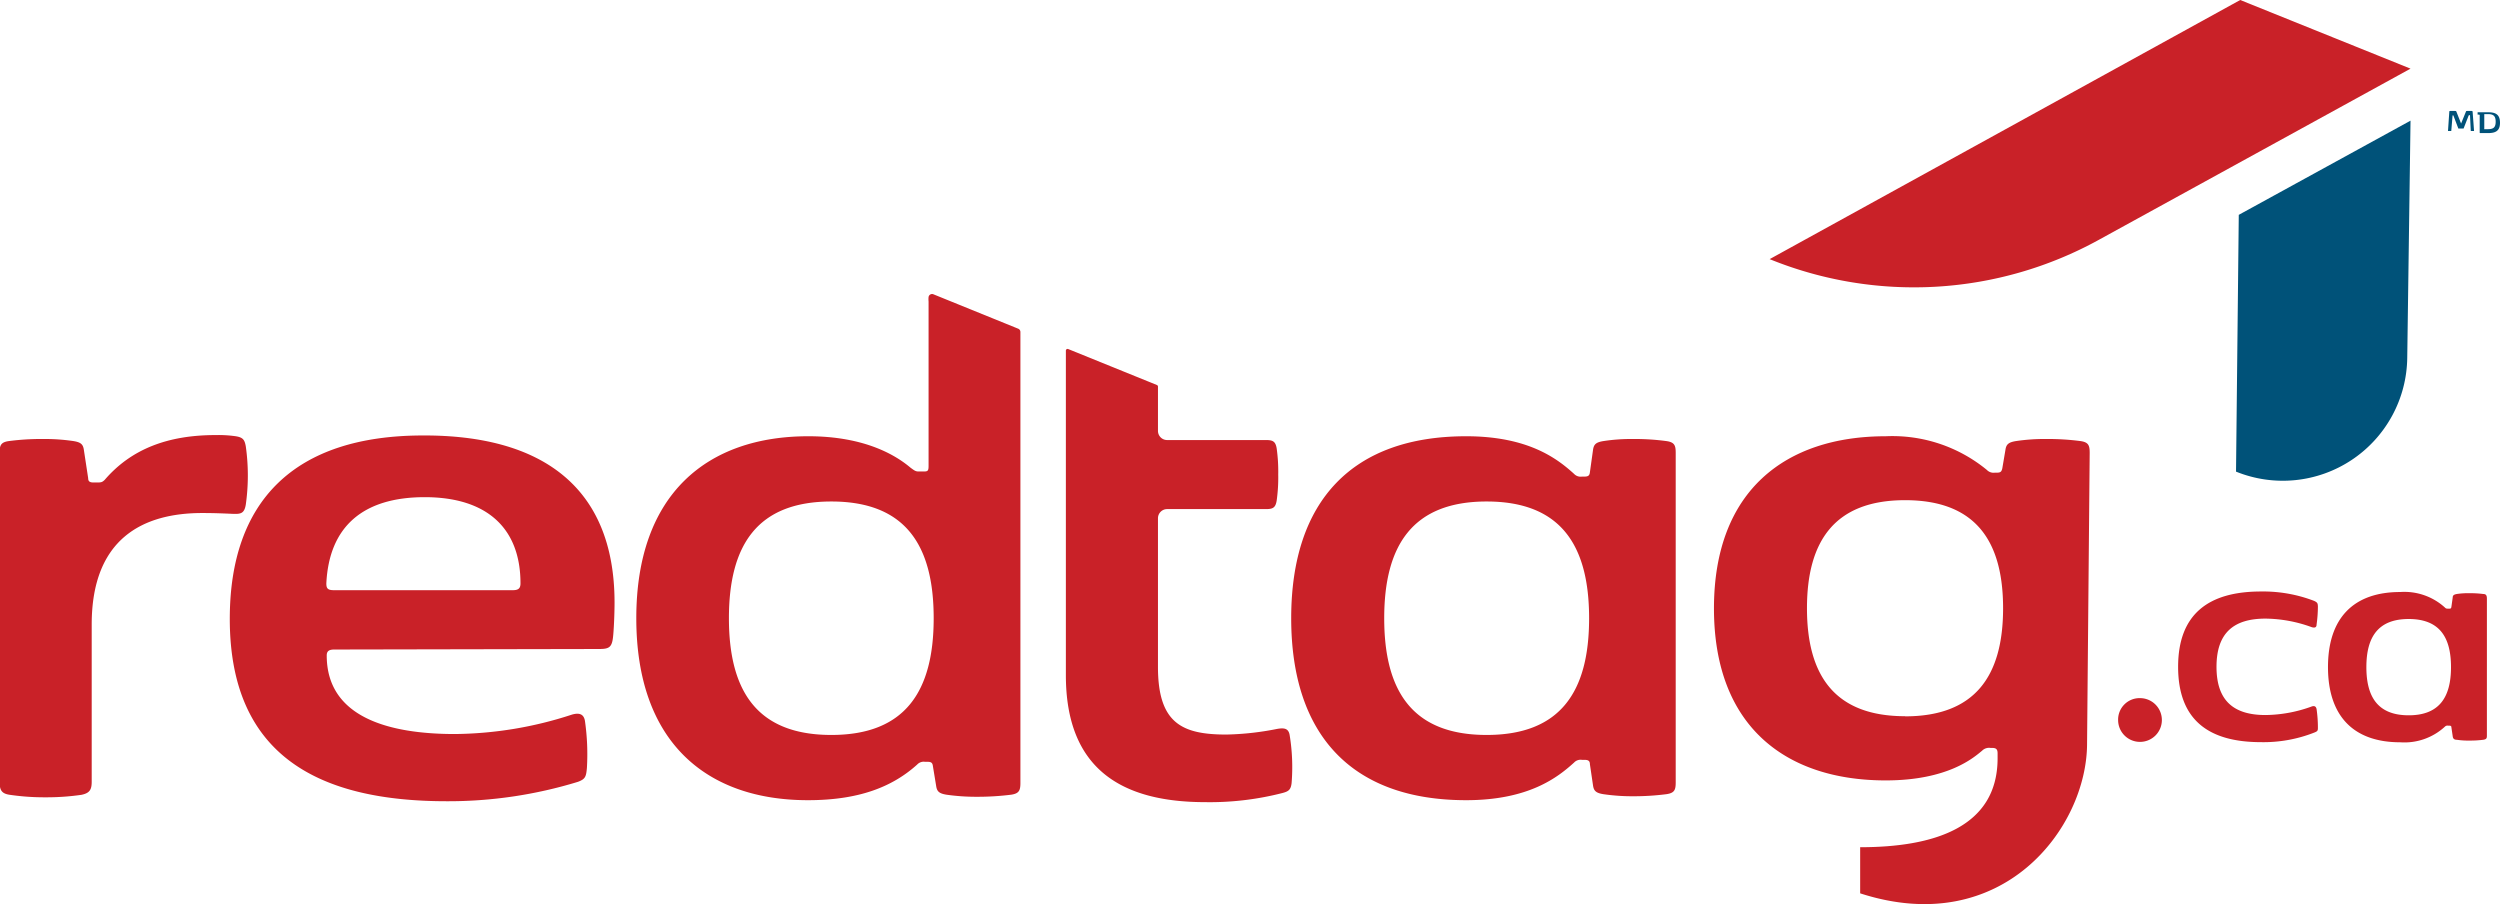 <svg xmlns="http://www.w3.org/2000/svg" viewBox="0 0 190.83 69.02"><defs><style>.cls-1{fill:#c92128;}.cls-2{fill:#005279;}</style></defs><g id="Layer_2" data-name="Layer 2"><g id="Layer_1-2" data-name="Layer 1"><path class="cls-1" d="M8,36.62c2-2.32,4.77-3.41,8.45-3.41A9.44,9.44,0,0,1,18,33.3c.55.09.67.27.76.76a15.87,15.87,0,0,1,0,4.47c-.12.69-.4.72-1.06.69s-1.39-.06-2.26-.06C10.93,39.16,7,41.09,7,47.67v12c0,.6-.15.87-.78,1a18.54,18.54,0,0,1-2.75.19,18.22,18.22,0,0,1-2.72-.19c-.63-.09-.78-.36-.78-1V34.57c0-.57.09-.81.69-.9a19,19,0,0,1,2.6-.16,14.86,14.86,0,0,1,2.36.16c.54.09.72.24.78.66l.33,2.17c0,.27.15.33.42.33h.19C7.7,36.83,7.79,36.83,8,36.62Z"/><path class="cls-1" d="M25.51,49.58c-.39,0-.57.12-.57.45,0,4.71,4.71,6,9.78,6a29.46,29.46,0,0,0,8.93-1.48c.55-.16.91-.06,1,.48a17.81,17.81,0,0,1,.15,3.59c-.06.67-.12.85-.69,1.06a33.76,33.76,0,0,1-10,1.48c-9.57,0-16.57-3.32-16.57-13.92,0-9,4.92-14,14.76-14C41.15,33.21,46.91,37,46.91,46c0,.91-.06,2.18-.12,2.66-.09.78-.33.88-1.08.88Zm0-4.53H39.15c.43,0,.58-.15.58-.52,0-4.22-2.57-6.58-7.31-6.58s-7.3,2.27-7.51,6.58C24.91,44.9,25,45.05,25.48,45.05Z"/><path class="cls-1" d="M111.91,33.3c4.8,0,7,1.75,8.24,2.87a.68.68,0,0,0,.6.21h.18c.28,0,.4-.06.43-.33l.24-1.72c.06-.42.24-.57.78-.66a14,14,0,0,1,2.3-.16,17.93,17.93,0,0,1,2.53.16c.61.09.7.33.7.9V59.72c0,.57-.09.81-.7.9a19.57,19.57,0,0,1-2.53.16,15.26,15.26,0,0,1-2.3-.16c-.54-.09-.72-.24-.78-.66l-.24-1.63c0-.27-.15-.33-.43-.33h-.18a.68.68,0,0,0-.6.21c-1.24,1.12-3.44,2.87-8.24,2.87-8.64,0-13.35-4.89-13.35-13.89S103.27,33.3,111.91,33.3Zm-6.25,13.89c0,5.59,2.17,8.91,7.82,8.91s7.82-3.32,7.82-8.91-2.18-8.91-7.82-8.91S105.66,41.61,105.66,47.19Z"/><path class="cls-1" d="M97.48,55.64a21.74,21.74,0,0,1-3.87.43c-3.41,0-5.22-.88-5.22-5.17V39.56a.7.7,0,0,1,.7-.7h7.54c.51,0,.73-.09.82-.64a12.63,12.63,0,0,0,.12-2,12.71,12.71,0,0,0-.12-2c-.09-.54-.31-.63-.82-.63H89.09a.7.7,0,0,1-.7-.7V29.51a.13.13,0,0,0-.08-.12l-6.78-2.75a.13.13,0,0,0-.17.12V51.54c0,7.21,4.31,9.69,10.65,9.69a22.28,22.28,0,0,0,5.89-.7c.45-.12.63-.24.69-.75a15.12,15.12,0,0,0-.15-3.68C98.35,55.58,98,55.55,97.48,55.64Z"/><path class="cls-1" d="M71.24,22.46a.27.27,0,0,0-.36.21,1.65,1.65,0,0,0,0,.34V35.57c0,.36-.06.42-.36.42h-.3c-.3,0-.33,0-.73-.3-1.08-.91-3.44-2.39-7.79-2.39-7.66,0-13.13,4.35-13.13,13.89S54,61.08,61.67,61.08c3.87,0,6.43-1,8.34-2.72a.68.68,0,0,1,.6-.21h.18c.27,0,.39.06.42.33L71.46,60c.06.42.24.57.78.66a16,16,0,0,0,2.35.16,20.64,20.64,0,0,0,2.6-.16c.6-.09.7-.33.7-.9V25.34a.27.27,0,0,0-.17-.25ZM63.46,56.1c-5.65,0-7.82-3.32-7.82-8.91s2.17-8.91,7.82-8.91,7.81,3.33,7.81,8.91S69.1,56.1,63.46,56.1Z"/><path class="cls-1" d="M158.82,33.67a18.91,18.91,0,0,0-2.6-.16,14.72,14.72,0,0,0-2.35.16c-.54.09-.73.24-.79.66l-.24,1.42c-.06.27-.15.33-.42.33h-.15a.71.71,0,0,1-.61-.21,11.35,11.35,0,0,0-7.72-2.57c-7.61,0-13.11,4.11-13.11,13.14s5.5,13.13,13.11,13.13c4.77,0,6.73-1.75,7.36-2.27a.75.75,0,0,1,.64-.21h.12c.33,0,.42.12.42.42v.37c0,5.28-4.87,6.79-10.49,6.79v3.52c10.86,3.52,17.32-5,17.32-11.44l.2-22.18C159.51,34,159.42,33.76,158.82,33.67Zm-13.4,21c-5.35,0-7.49-3.08-7.49-8.24s2.14-8.25,7.49-8.25,7.48,3.08,7.48,8.25S150.76,54.68,145.42,54.68Z"/><path class="cls-1" d="M163.38,53.29a1.67,1.67,0,1,1-1.7,1.67A1.64,1.64,0,0,1,163.38,53.29Z"/><path class="cls-1" d="M172.58,45.15a10.86,10.86,0,0,1,4.07.72c.24.12.27.17.28.43a10.27,10.27,0,0,1-.1,1.37c0,.24-.16.27-.38.2a10.55,10.55,0,0,0-3.52-.65c-2.43,0-3.74,1.09-3.74,3.68s1.31,3.68,3.74,3.68a10.55,10.55,0,0,0,3.52-.65c.22-.08.34,0,.38.2a10.15,10.15,0,0,1,.1,1.37c0,.26,0,.31-.28.42a10.58,10.58,0,0,1-4.07.73c-4,0-6.32-1.7-6.32-5.75S168.61,45.15,172.58,45.15Z"/><path class="cls-1" d="M183.21,45.19a4.6,4.6,0,0,1,3.41,1.18c.08.08.11.09.25.09h.07c.11,0,.16,0,.18-.14l.1-.71c0-.17.1-.23.32-.27a6,6,0,0,1,1-.06,7.68,7.68,0,0,1,1,.06c.25,0,.29.14.29.37V56.1c0,.23,0,.33-.29.37a7.68,7.68,0,0,1-1,.06,6,6,0,0,1-1-.06c-.22,0-.3-.1-.32-.27l-.1-.68c0-.11-.07-.13-.18-.13h-.07a.28.28,0,0,0-.25.08,4.56,4.56,0,0,1-3.41,1.19c-3.56,0-5.51-2-5.51-5.74S179.65,45.19,183.21,45.19Zm-2.58,5.73c0,2.31.9,3.68,3.23,3.68s3.23-1.37,3.23-3.68-.9-3.67-3.23-3.67S180.63,48.62,180.63,50.92Z"/><path class="cls-1" d="M135.08,19.78,171,0,184,5.24,160.22,18.3a29.26,29.26,0,0,1-25.14,1.48Z"/><path class="cls-2" d="M170.68,36a9.5,9.5,0,0,0,13.07-8.7L184,9.21,170.89,16.4Z"/><path class="cls-2" d="M188.44,8.81h0l-.39,1s0,0-.07,0h-.25c-.05,0-.06,0-.08,0l-.38-1h-.06L187.11,10s0,0,0,0h-.25s0,0,0,0l.1-1.47c0-.05,0-.06.07-.06h.39c.05,0,.06,0,.08.05l.36.91,0,0h0s0,0,0,0l.37-.91s0-.05.07-.05h.38s.06,0,.06.06l.11,1.47s0,0,0,0h-.25s0,0,0,0l-.06-1.22Z"/><path class="cls-2" d="M189.25,8.75h-.13s0,0,0,0,0-.06,0-.09,0-.07,0-.09,0,0,0,0h.8c.55,0,.91.15.91.8s-.37.79-.93.79l-.56,0c-.05,0-.06,0-.06-.07V8.78A0,0,0,0,0,189.25,8.75Zm.38,1.11h.28c.41,0,.59-.13.59-.57s-.18-.58-.59-.58h-.28s0,0,0,0V9.82S189.61,9.86,189.63,9.86Z"/></g></g></svg>